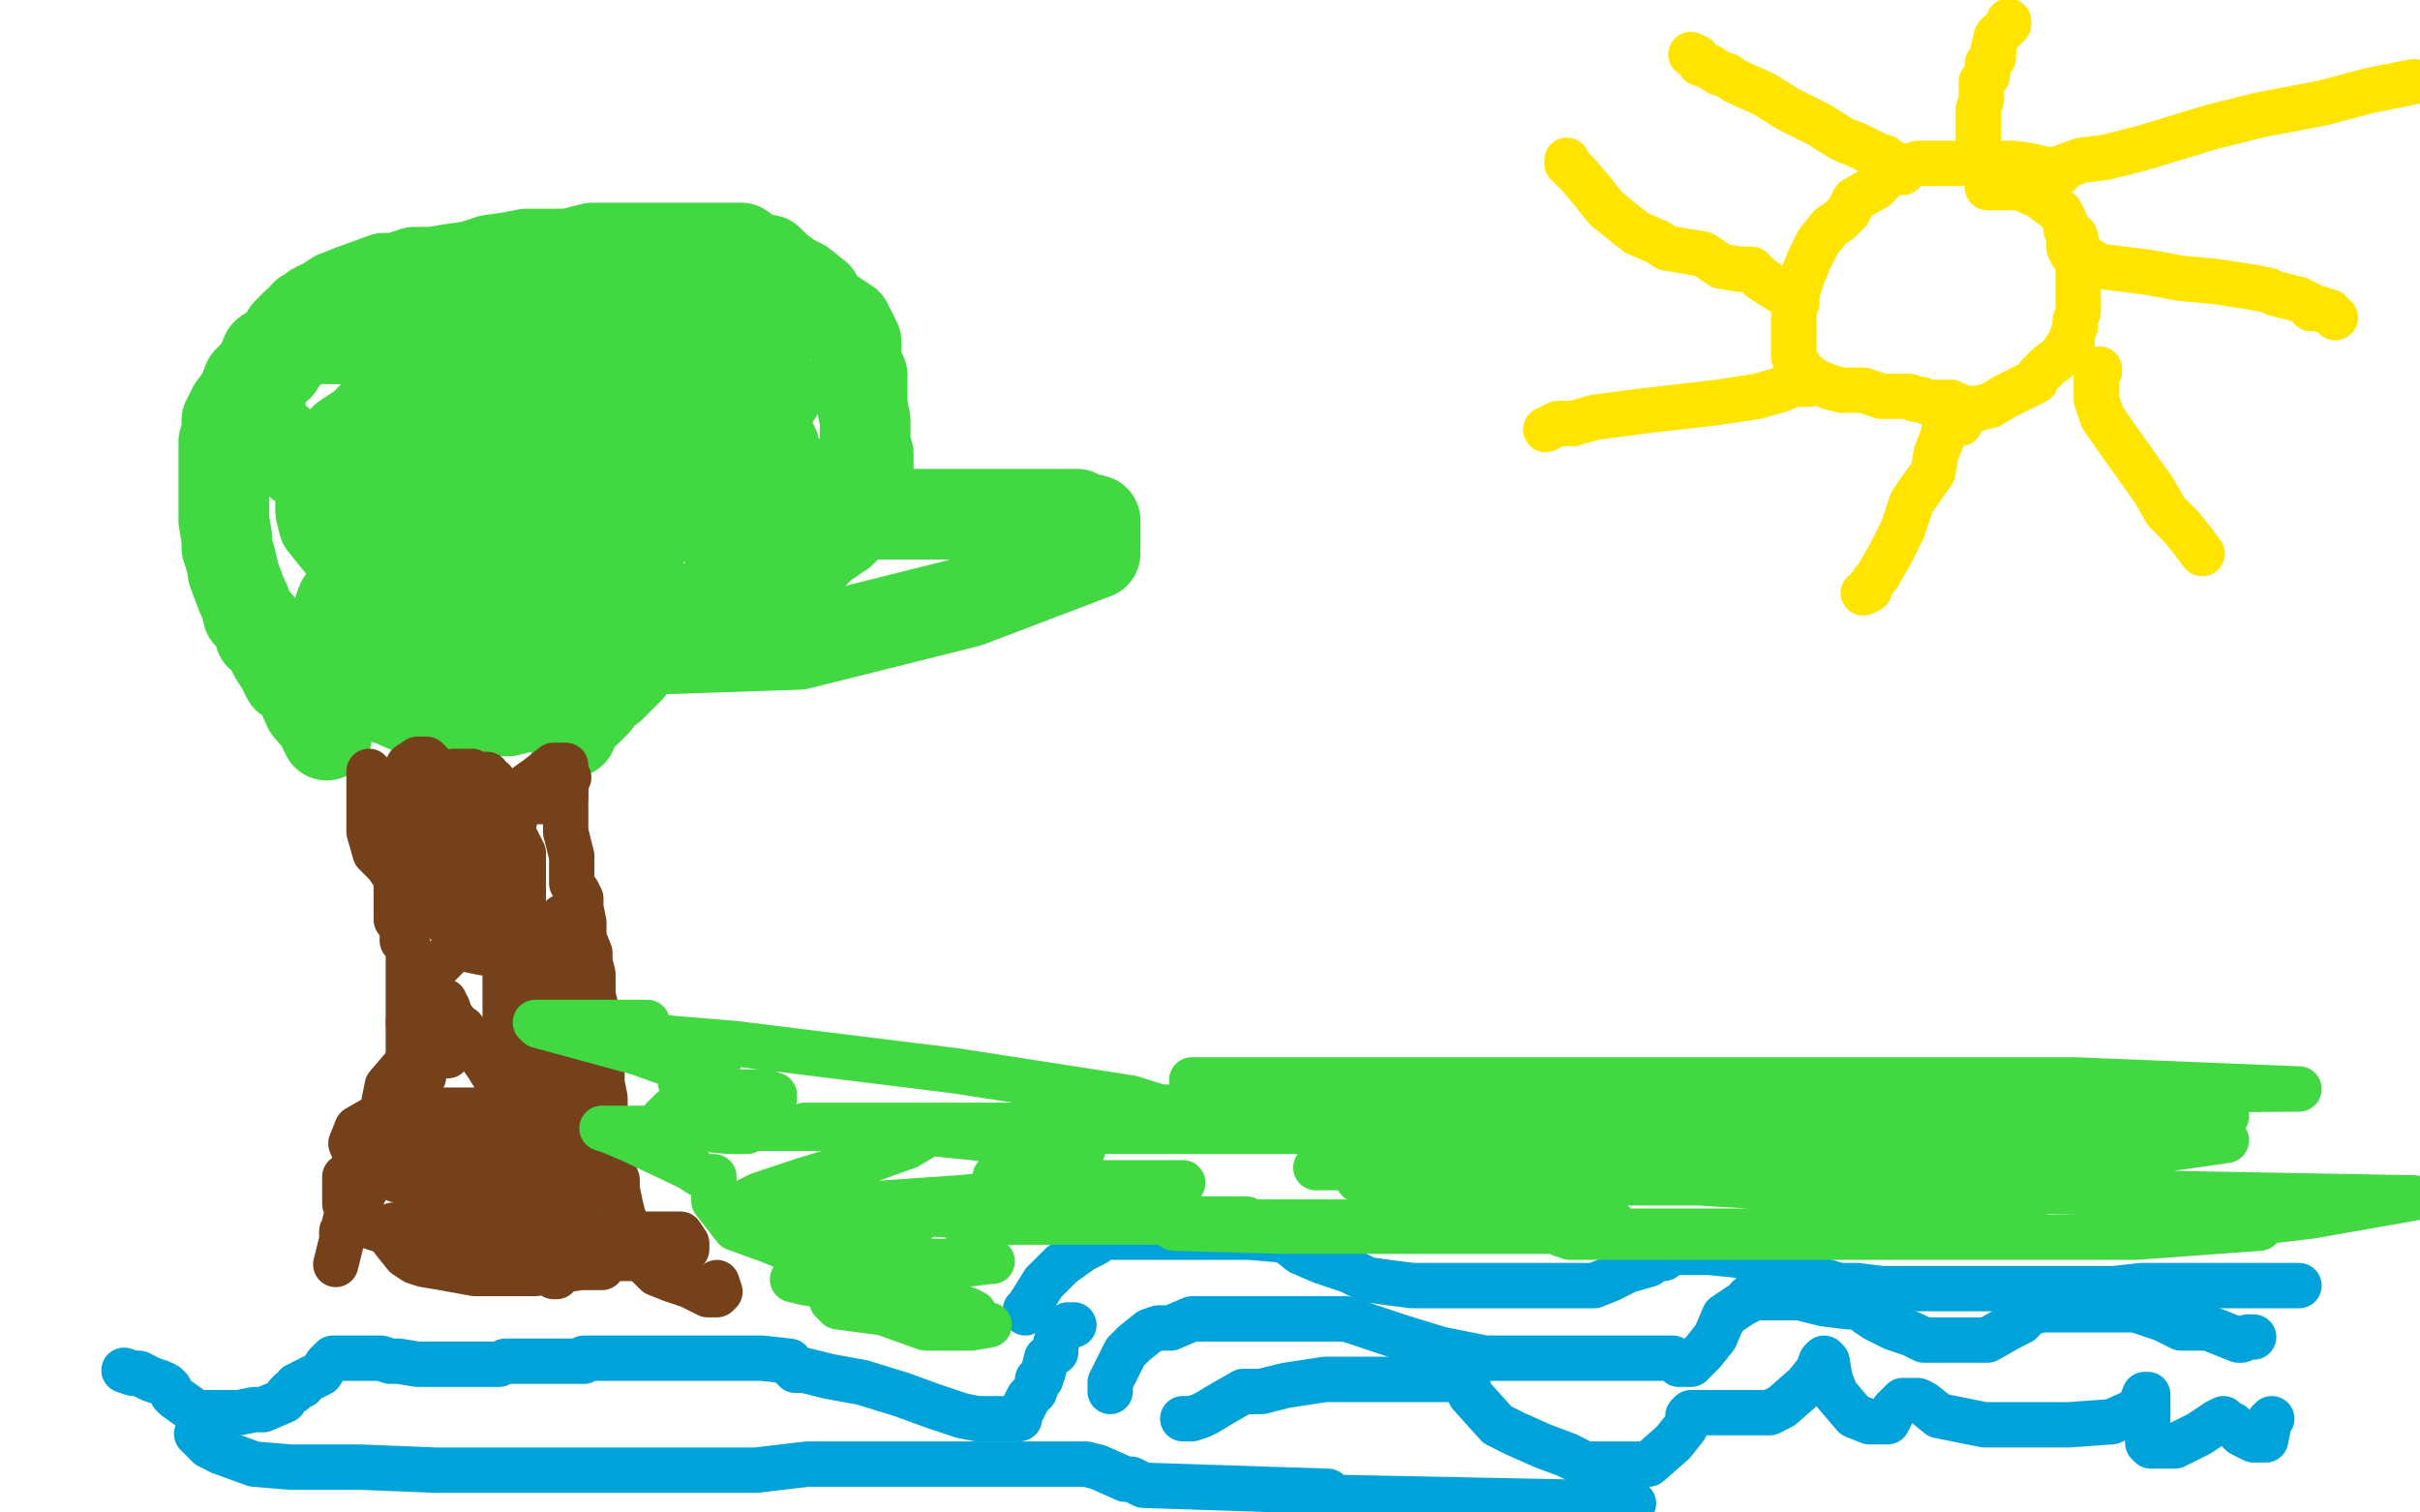 <?xml version="1.0" standalone="no"?>
<!DOCTYPE svg PUBLIC "-//W3C//DTD SVG 1.1//EN"
"http://www.w3.org/Graphics/SVG/1.1/DTD/svg11.dtd">

<svg width="800" height="500" version="1.1" xmlns="http://www.w3.org/2000/svg" xmlns:xlink="http://www.w3.org/1999/xlink" style="stroke-antialiasing: false"><desc>This SVG has been created on https://colorillo.com/</desc><rect x='0' y='0' width='800' height='500' style='fill: rgb(255,255,255); stroke-width:0' /><polyline points="107,241 108,242 108,243 108,241 102,234 98,225 95,224 93,220 91,217 88,211 86,210 85,206 82,203 81,199 80,197 77,189 77,188 76,184 75,181 75,180 75,178 74,172 74,167 74,162 74,159 74,155 74,152 74,150 74,146 75,143 75,141 75,139 77,135 80,131 82,126 86,122 88,117 91,115 93,113 95,111 95,110 98,107 101,106 101,104 103,103 104,102 108,100 111,98 116,96 127,92 131,92 137,90 143,90 149,89 156,88 162,86 169,85 174,84 178,84 188,84 196,82 203,82 209,82 218,82 228,82 235,82 241,82 245,82 249,85 254,86 257,89 261,92 265,94 270,98 271,101 277,105 280,107 281,109 283,113 283,116 283,118 284,122 285,124 285,128 285,132 285,134 286,139 286,140 286,146 286,147 287,150 287,152 287,153 287,156 287,159 287,160 287,163 285,167 283,169 282,170 281,173 280,174 278,176 277,176 275,178 272,180 270,182 269,183 265,185 263,187 262,187 258,189 254,191 251,192 250,193 247,194 245,194 243,195 242,196 240,197 234,199 231,201 229,201 227,203 222,205 221,206 219,208 219,209 218,209 218,210 217,210 215,212 214,213 212,215 212,216 210,217 208,221 207,222 204,225 203,226 202,227 199,228 198,230 197,232 196,233 194,235 193,235 192,236 192,237 191,238 190,239 189,240 189,241 189,242" style="fill: none; stroke: #41d841; stroke-width: 30; stroke-linejoin: round; stroke-linecap: round; stroke-antialiasing: false; stroke-antialias: 0; opacity: 1.0"/>
<polyline points="112,155 112,154 112,154 112,153 112,153 112,152 112,152 113,148 113,148 113,146 113,146 114,145 114,145 120,141 124,137 128,134 131,132 136,129 138,129 142,126 149,125 154,125 167,121 170,120 175,120 176,120 178,120 179,120 180,120 179,120 175,120 164,117 155,116 148,114 137,113 126,112 116,112 115,112 114,112 111,112 108,112 100,112 98,114 96,116 95,117 93,118 92,121 89,122 89,123 87,124 86,126 86,128 86,129 86,131 86,133 86,135 86,137 86,141 92,146 96,150 99,153 103,154 106,156 106,157 107,159 111,161 114,161 117,161 118,162 123,164 129,164 137,164 148,164 160,162 172,158 177,155 178,154 181,151 182,150 183,149 184,147 184,146 184,144 184,142 184,140 181,137 176,136 171,134 162,132 155,132 150,132 143,132 141,132 136,132 125,138 116,144 111,150 109,153 108,156 107,158 106,159 106,164 106,169 107,173 111,178 116,184 120,189 126,194 131,196 145,199 162,201 179,202 189,202 191,202 193,202 195,202 201,200 209,193 211,190 211,187 211,182 209,179 207,177 203,177 198,175 193,175 186,175 175,175 168,175 156,175 140,175 135,175 133,176 133,178 132,180 132,182 132,186 132,188 132,193 132,198 137,202 144,208 150,213 158,215 167,216 179,216 191,216 201,216 209,214 210,212 210,211 210,209 205,204 199,202 188,200 177,199 168,199 158,199 147,199 138,199 127,199 120,199 115,199 113,199 110,207 110,212 110,217 113,222 123,230 128,231 135,234 141,235 146,235 154,235 162,235 168,235 172,234 173,231 173,229 173,224 168,217 164,215 160,214 155,211 151,211 146,211 140,210 136,210 133,210 134,211 135,211 142,212 163,215 205,215 264,213 320,199 362,183 362,180 362,176 362,173 362,172 358,171 356,170 351,170 346,170 335,170 315,170 291,170 259,170 245,170 235,171 234,173 235,173 237,173 245,173 276,166 277,165 278,165 278,163 276,161 270,160 253,158 224,157 183,157 142,157 128,157 125,157 131,157 145,158 176,162 201,164 202,164 206,164 209,164 209,163 207,162 200,161 187,161 171,161 170,161 169,161 178,161 204,160 236,156 253,152 256,148 253,142 236,134 200,124 180,120 163,120 153,120 152,120 152,122 152,123 152,125 157,128 163,130 172,132 184,132 191,132 197,129 199,123 200,118 199,114 196,112 186,111 167,111 146,111 135,114 133,117 133,122 134,126 156,133 183,136 211,136 235,136 251,135 255,133 257,130 254,125 247,123 238,122 229,122 222,122 213,121 211,120 211,119 212,118 217,117 226,115 228,115 229,113 227,110 220,110 205,110 183,110 165,110 158,110 157,110 156,111 175,116 183,119 193,121 201,122 205,122 207,122 208,122 208,121 208,120 208,118 203,115 199,113 196,111 199,111 202,110 228,110 248,110 256,110 254,110 248,110 243,110 240,110" style="fill: none; stroke: #41d841; stroke-width: 30; stroke-linejoin: round; stroke-linecap: round; stroke-antialiasing: false; stroke-antialias: 0; opacity: 1.0"/>
<polyline points="122,255 122,260 122,265 122,269 122,275 124,282 128,286 130,289 131,291 131,294 131,297 131,300 131,304 133,307 133,311 135,313 135,315 135,319 135,323 135,326 135,333 135,334 135,337 135,340 135,344 135,348 135,349 135,350 135,352 135,354 135,357 135,360 134,363 132,366 131,370 130,372 127,377 126,382 124,387 122,391 120,395 119,396 119,398 118,399 116,401 115,403 114,404 114,406 113,407 113,410 112,414 111,418" style="fill: none; stroke: #74411a; stroke-width: 15; stroke-linejoin: round; stroke-linecap: round; stroke-antialiasing: false; stroke-antialias: 0; opacity: 1.0"/>
<polyline points="188,257 187,257 187,257 187,258 187,258 187,259 187,259 187,263 187,263 187,266 187,266 187,269 187,272 187,275 188,279 189,283 189,286 189,290 189,292 191,295 192,297 192,300 193,305 193,310 195,315 195,318 196,322 196,327 196,329 197,333 197,336 197,341 197,346 199,352 199,354 199,358 200,363 200,368 200,375 201,382 202,385 204,390 204,393 205,398 206,402 208,407 210,410 211,413 212,416 215,419 217,421 222,423 228,425 234,428 236,428 237,428 238,427 237,424" style="fill: none; stroke: #74411a; stroke-width: 15; stroke-linejoin: round; stroke-linecap: round; stroke-antialiasing: false; stroke-antialias: 0; opacity: 1.0"/>
<polyline points="134,258 135,258 135,258 138,258 138,258 140,258 140,258 143,258 143,258 150,255 150,255 153,255 153,255 154,255 155,255 156,255 158,256 159,256 161,256 162,258 163,258 163,259 163,260 165,262 165,263 166,264 167,267 170,271 170,272 167,273 164,273 160,273 155,273 154,273 153,273 152,274 150,276 150,277 148,279 149,279 156,274 161,272 171,262 178,257 183,253 185,253 186,253 187,253 187,255 187,256 187,257 187,259 187,261 187,263 186,265 183,265 180,265 176,265 172,265 165,265 156,265 151,265 149,265 148,265 147,264 147,260 144,254 141,251 140,251 139,251 138,251 135,253 134,258 132,260 129,262 126,265 123,268 123,269 123,271 124,276 129,283 133,288 137,292 141,294 142,294 144,294 147,290 151,282 152,276 154,270 154,269 154,268 154,266 149,266 141,270 140,270 134,276 134,279 133,286 134,291 142,297 157,304 168,307 172,307 173,301 173,293 173,282 171,278 164,272 154,269 151,269 150,269 146,271 145,278 143,285 143,291 143,296 148,299 153,300 155,300 158,298 161,290 161,284 161,282 161,281 156,282 148,291 147,294 146,299 146,302 146,303 146,304 154,304 159,301 160,299 161,298 160,298 158,300 156,303 154,304 154,309 154,310 155,314 160,315 162,315 164,315 167,313 167,312 167,310 164,309 159,309 150,314 141,323 136,335 135,338 136,346 139,348 144,349 148,349 151,345 153,341 153,340 152,340 148,342 145,344 134,352 128,359 127,364 130,370 143,375 157,378 164,378 167,377 168,372 163,367 152,367 146,367 125,369 118,373 116,378 118,383 131,390 149,394 164,394 176,393 181,389 182,386 182,385 172,385 159,388 157,390 157,395 157,403 165,407 172,409 177,409 185,409 190,409 190,404 188,400 184,400 182,400 181,401 179,405 179,407 178,409 178,412 181,416 191,416 213,416 227,413 227,411 225,408 203,408 185,408 185,409 186,412 193,415 197,417 199,419 198,419 192,419 185,420 184,422 183,422 183,420 188,409 191,397 187,384 177,381 152,378 126,377 122,377 121,377 123,378 126,378 137,382 147,385 150,386 151,386 143,386 140,386 138,388 138,389 138,391 138,392 139,397 146,403 152,404 159,406 167,407 168,407 169,403 169,394 163,391 156,390 142,389 126,389 115,389 114,389 114,390 114,396 114,398 115,401 118,404 127,407 136,407 141,407 145,407 146,407 146,405 144,405 141,405 135,405 131,405 130,405 130,407 130,409 130,410 134,415 137,417 140,418 146,419 157,421 172,421 177,421 177,420 177,419 173,415 165,414 155,414 141,414 135,414 134,414 136,415 144,415 163,415 172,415 177,414 180,410 182,404 183,398 183,393 181,387 173,383 159,380 153,380 155,380 159,380 164,380 169,380 174,377 177,373 180,366 181,357 181,350 179,346 176,344 174,344 173,344 172,345 172,348 172,352 172,353 172,355 172,354 172,348 172,340 172,327 172,317 171,312 170,311 167,314 167,317 167,322 167,328 167,338 167,346 167,348 167,344 167,337 168,326 169,314 169,304 169,301 169,299 169,302 169,305 169,315 169,328 169,344 170,357 171,363 172,366 172,367 172,370 173,370 173,368 174,364 177,355 180,346 182,335 184,326 185,318 185,312 186,305 186,303 186,307 186,315 186,327 186,341 186,356 186,369 186,381 186,392 186,401 186,402 185,402 184,401 184,396 183,391 181,388 180,386 179,384 179,380 170,368 166,360 161,352 154,342 149,336 148,333 147,332 147,331 146,331 144,334 143,340 139,354 136,371 133,381 133,383 134,374 137,364 140,354 141,348 142,345 142,343 143,341 143,339 143,337 143,336 142,339 141,345 140,352 140,355 140,356 140,354 140,352 140,347 140,344" style="fill: none; stroke: #74411a; stroke-width: 15; stroke-linejoin: round; stroke-linecap: round; stroke-antialiasing: false; stroke-antialias: 0; opacity: 1.0"/>
<polyline points="681,57 681,56 679,56 676,56 672,55 666,54 660,54 653,54 649,54 644,54 642,54 639,54 634,54 631,55 624,58 620,62 613,66 611,70 608,73 605,75 601,80 598,86 596,91 594,97 593,101 593,103 593,107 593,110 593,112 593,115 593,118 596,123 600,126 605,128 609,129 616,129 622,131 629,131 631,131 633,132 634,132 635,132 637,133 643,133 645,133 649,135 652,135 654,135 658,134 663,131 671,127 673,126 674,124 677,121 681,118 683,115 685,114 685,113 685,111 686,108 686,106 687,103 687,99 687,96 687,93 687,90 687,87 687,84 687,83 686,78 683,76 683,74 681,70 677,67 673,64 672,64 670,63 669,62 667,62 663,62 660,62 658,62 657,62" style="fill: none; stroke: #ffe400; stroke-width: 15; stroke-linejoin: round; stroke-linecap: round; stroke-antialiasing: false; stroke-antialias: 0; opacity: 1.0"/>
<polyline points="660,62 662,62 662,62 666,61 666,61 668,60 668,60 677,57 677,57 688,53 688,53 696,52 696,52 708,49 708,49 731,42 747,38 768,34 783,30 798,27" style="fill: none; stroke: #ffe400; stroke-width: 15; stroke-linejoin: round; stroke-linecap: round; stroke-antialiasing: false; stroke-antialias: 0; opacity: 1.0"/>
<polyline points="684,80 684,81 684,81 684,82 684,82 685,84 685,84 689,85 689,85 694,88 694,88 702,89 702,89 710,90 721,92 732,93 745,95 750,96 752,97 756,98 760,99 764,101 764,102 767,102 769,103 770,103 772,105" style="fill: none; stroke: #ffe400; stroke-width: 15; stroke-linejoin: round; stroke-linecap: round; stroke-antialiasing: false; stroke-antialias: 0; opacity: 1.0"/>
<polyline points="694,122 694,123 694,123 693,124 693,124 693,125 693,125 693,130 693,130 693,132 693,132 695,138 695,138 702,148 707,155 712,162 716,169 721,174 725,179 728,183" style="fill: none; stroke: #ffe400; stroke-width: 15; stroke-linejoin: round; stroke-linecap: round; stroke-antialiasing: false; stroke-antialias: 0; opacity: 1.0"/>
<polyline points="648,140 647,140 647,140 646,140 646,140 643,141 643,141 642,145 642,145 640,150 640,150 639,156 639,156 632,166 629,175 625,183 621,190 618,194 618,195 616,196" style="fill: none; stroke: #ffe400; stroke-width: 15; stroke-linejoin: round; stroke-linecap: round; stroke-antialiasing: false; stroke-antialias: 0; opacity: 1.0"/>
<polyline points="598,127 596,127 596,127 593,127 593,127 588,129 588,129 581,131 581,131 568,133 568,133 542,136 542,136 527,138 527,138 520,140 518,140 517,140 515,140 511,142" style="fill: none; stroke: #ffe400; stroke-width: 15; stroke-linejoin: round; stroke-linecap: round; stroke-antialiasing: false; stroke-antialias: 0; opacity: 1.0"/>
<polyline points="594,100 594,99 594,99 593,99 593,99 590,97 590,97 585,94 585,94 582,92 582,92 579,89 579,89 575,89 569,88 563,84 551,82 548,80 541,77 536,73 531,69 527,64 522,58 520,56 518,54 518,53" style="fill: none; stroke: #ffe400; stroke-width: 15; stroke-linejoin: round; stroke-linecap: round; stroke-antialiasing: false; stroke-antialias: 0; opacity: 1.0"/>
<polyline points="629,57 627,55 627,55 623,52 623,52 622,52 622,52 614,48 614,48 609,46 609,46 601,41 601,41 591,36 591,36 583,31 574,27 571,25 568,24 565,22 562,21 561,19 559,18" style="fill: none; stroke: #ffe400; stroke-width: 15; stroke-linejoin: round; stroke-linecap: round; stroke-antialiasing: false; stroke-antialias: 0; opacity: 1.0"/>
<polyline points="654,50 654,49 654,49 654,48 654,48 654,45 654,45 654,41 654,41 654,37 654,37 654,36 654,36 655,33 655,33 655,32 655,30 655,27 656,26 657,25 657,24 657,22 657,21 659,19 659,16 660,12 664,8 664,7" style="fill: none; stroke: #ffe400; stroke-width: 15; stroke-linejoin: round; stroke-linecap: round; stroke-antialiasing: false; stroke-antialias: 0; opacity: 1.0"/>
<polyline points="340,432 339,433 339,433 339,434 339,434 339,433 339,433 340,432 340,432 345,424 345,424 351,418 351,418 358,413 362,411 365,409 371,409 377,409 385,409 394,409 404,409 408,409 410,409 411,409 413,409 425,410 430,414 437,417 446,420 452,423 459,424 467,425 475,425 485,425 497,425 508,425 520,425 523,425 527,425 532,423 538,420 545,418 548,416 550,416 553,414 554,414 556,414 560,414 565,414 575,415 586,419 598,422 608,425 614,425 622,426 641,426 655,426 667,426 676,426 685,426 687,426 688,426 689,426 695,426 699,426 708,425 712,425 716,425 720,425 726,425 735,425 739,425 743,425 745,425 746,425 747,425 752,425 757,425 760,425" style="fill: none; stroke: #00a3d9; stroke-width: 15; stroke-linejoin: round; stroke-linecap: round; stroke-antialiasing: false; stroke-antialias: 0; opacity: 1.0"/>
<polyline points="367,460 367,459 367,459 367,457 367,457 370,451 370,451 372,447 372,447 375,444 375,444 380,440 380,440 383,439 387,439 394,436 403,436 415,436 430,436 438,436 445,436 454,439 463,442 476,446 491,449 508,449 526,449 544,449 546,449 547,449 549,449 553,449 555,451 556,451 558,451 559,451 560,450 561,449 563,447 567,442 570,435 576,431 578,430 578,429 582,429 586,429 595,429 603,431 611,432 615,432 617,434 620,436 626,439 632,441 636,443 645,443 651,443 652,443 657,443 664,439 668,437 671,434 675,433 677,433 679,433 685,433 690,433 697,433 706,433 715,436 721,439 730,439 740,443 741,443 743,442 745,442" style="fill: none; stroke: #00a3d9; stroke-width: 15; stroke-linejoin: round; stroke-linecap: round; stroke-antialiasing: false; stroke-antialias: 0; opacity: 1.0"/>
<polyline points="391,469 394,469 394,469 397,468 397,468 399,467 399,467 404,464 404,464 411,460 411,460 417,460 417,460 425,458 425,458 438,456 451,456 465,456 474,456 483,456 485,457 486,461 495,471 501,474 510,478 518,481 524,484 530,484 539,484 545,484 553,477 557,472 558,470 558,468 559,467 561,467 567,467 571,467 576,467 585,467 589,465 597,458 601,453 602,450 603,449 604,450 605,456 607,461 613,468 618,470 621,470 624,470 626,466 629,463 630,463 632,463 634,463 636,464 641,468 646,469 656,471 668,471 684,471 698,470 707,466 709,461 710,461 710,468 710,473 710,477 711,478 713,478 719,478 727,474 733,470 735,469 736,470 738,471 741,474 745,476 747,476 749,476 750,471 750,470 751,469" style="fill: none; stroke: #00a3d9; stroke-width: 15; stroke-linejoin: round; stroke-linecap: round; stroke-antialiasing: false; stroke-antialias: 0; opacity: 1.0"/>
<polyline points="355,438 354,438 354,438 353,438 353,438 351,440 351,440 349,444 349,444 349,447 349,447 346,449 346,449 345,453 345,453 344,456 343,456 343,457 342,460 340,462 339,464 338,466 337,468 337,469 335,469 330,469 323,469 318,468 309,465 298,461 285,457 274,455 266,453 263,453 261,451 261,450 252,449 248,449 247,449 246,449 242,449 241,449 234,449 219,449 202,449 194,449 193,449 193,450 191,450 185,450 180,450 173,450 171,450 167,450 165,451 161,451 160,451 156,451 154,451 149,451 144,451 138,451 132,450 130,450 129,450 126,449 121,449 115,449 112,449 111,449 110,449 108,451 106,454 100,457 100,458 99,458 98,458 98,459 97,460 96,460 95,461 94,463 87,466 84,466 79,467 74,467 70,467 67,467 66,467 65,467 58,462 57,461 56,459 55,458 53,457 50,456 46,454 44,454 41,453" style="fill: none; stroke: #00a3d9; stroke-width: 15; stroke-linejoin: round; stroke-linecap: round; stroke-antialiasing: false; stroke-antialias: 0; opacity: 1.0"/>
<polyline points="65,474 67,476 67,476 69,478 69,478 73,480 73,480 84,484 84,484 96,485 96,485 119,485 119,485 144,486 144,486 172,486 201,486 227,486 250,486 267,484 280,484 288,484 297,484 303,484 313,484 328,484 344,484 359,484 363,485 372,489 374,489 378,491 439,493 441,495 540,497 538,496" style="fill: none; stroke: #00a3d9; stroke-width: 15; stroke-linejoin: round; stroke-linecap: round; stroke-antialiasing: false; stroke-antialias: 0; opacity: 1.0"/>
<polyline points="238,350 237,352 237,352 235,356 235,356 234,358 234,358 233,359 233,359 231,362 231,362 226,364 226,364 222,367 219,370 219,371 219,372 227,373 246,373 268,373 287,373 305,374 305,375 305,376 300,379 286,384 266,390 251,395 245,398 243,398 243,399 252,400 280,400 301,400 306,400 304,403 301,404 291,406 273,409 271,410 272,412 275,413 284,414 294,417 310,417 327,417 328,417 327,417 319,418 299,420 281,423 280,423 280,424 281,424 296,424 311,424 312,424 310,424 296,424 279,424 270,424 269,424 268,424 270,424 282,424 296,424 299,424 299,425 295,426 294,427 301,430 307,431 314,431 320,433 322,434 320,435 317,436 315,437 317,438 322,438 325,438 327,438 321,439 311,439 310,439 309,439 308,439 306,439 292,434 277,432 275,430 275,428 274,426 272,425 266,424 262,423 264,423 265,423 266,423 269,422 275,417 279,415 282,412 283,412 282,409 279,408 273,408 267,407 266,407 265,407 265,405 265,401 282,386 296,376 298,374 296,374 295,374 294,374 298,374 301,374 321,376 356,380 357,380 358,380 355,380 352,381 348,383 338,386 330,388 329,389 329,391 344,391 356,391 391,391 388,391 370,391 317,396 274,399 272,399 283,400 340,403 400,403 412,403 409,403 392,403 342,403 317,403 318,404 337,404 417,404 531,404 533,404 532,404 523,404 486,404 427,404 387,404 388,406 424,407 526,407 640,407 672,407 670,407 655,407 615,407 558,407 538,407 535,407 564,407 595,407 605,407 606,407 603,407 573,407 530,407 516,408 519,409 550,409 623,409 672,409 674,409 671,409 652,409 610,409 584,409 586,409 614,409 706,409 747,406 713,406 715,406 721,406 730,406 764,402 798,396 687,394 578,392 544,390 538,390 539,390 555,390 569,390 570,390 567,390 558,390 497,390 451,390 449,390 452,391 473,391 523,391 580,391 592,391 589,391 586,391 562,389 463,386 435,386 438,386 451,386 518,386 627,386 715,380 736,377 733,376 716,375 581,374 516,374 359,374 353,374 351,374 368,374 430,374 512,374 571,374 576,373 577,373 540,372 432,372 310,372 266,372 272,372 315,372 410,372 499,372 522,372 521,372 520,372 498,372 432,372 351,372 349,372 363,372 450,372 582,372 696,372 718,372 715,370 688,367 582,366 447,366 355,366 347,366 350,366 390,366 480,364 586,362 663,360 672,359 673,359 649,357 586,357 500,357 421,357 399,357 394,357 399,357 448,357 551,357 686,357 760,360 640,361 544,367 543,368 544,368 567,369 623,369 697,369 736,369 735,369 710,369 628,369 544,369 522,369 517,369 519,370 542,372 572,372 571,372 564,372 535,372 432,372 380,372 374,372 377,372 381,372 391,372 393,371 393,369 374,363 316,354 243,345 195,341 189,340 188,340 196,340 210,339 214,338 212,338 207,338 187,338 177,338 178,339 189,342 211,348 225,353 226,354 225,356 225,358 231,361 234,361 236,361 239,361 247,361 253,361 256,362 256,363 253,366 248,368 244,370 242,370 243,372 245,374 247,374 244,374 241,374 230,373 209,373 199,373 202,374 209,377 228,386 231,388 233,389 235,389 236,389 236,391 236,393 236,395 236,397 243,406 254,410 259,412 262,412 263,412 263,411 263,406 263,402 262,398 261,397 261,399 264,402 269,409 275,413 288,421 292,422 294,422 295,422 296,421 296,417 296,414 296,412 296,411 297,410" style="fill: none; stroke: #41d841; stroke-width: 15; stroke-linejoin: round; stroke-linecap: round; stroke-antialiasing: false; stroke-antialias: 0; opacity: 1.0"/>
</svg>
